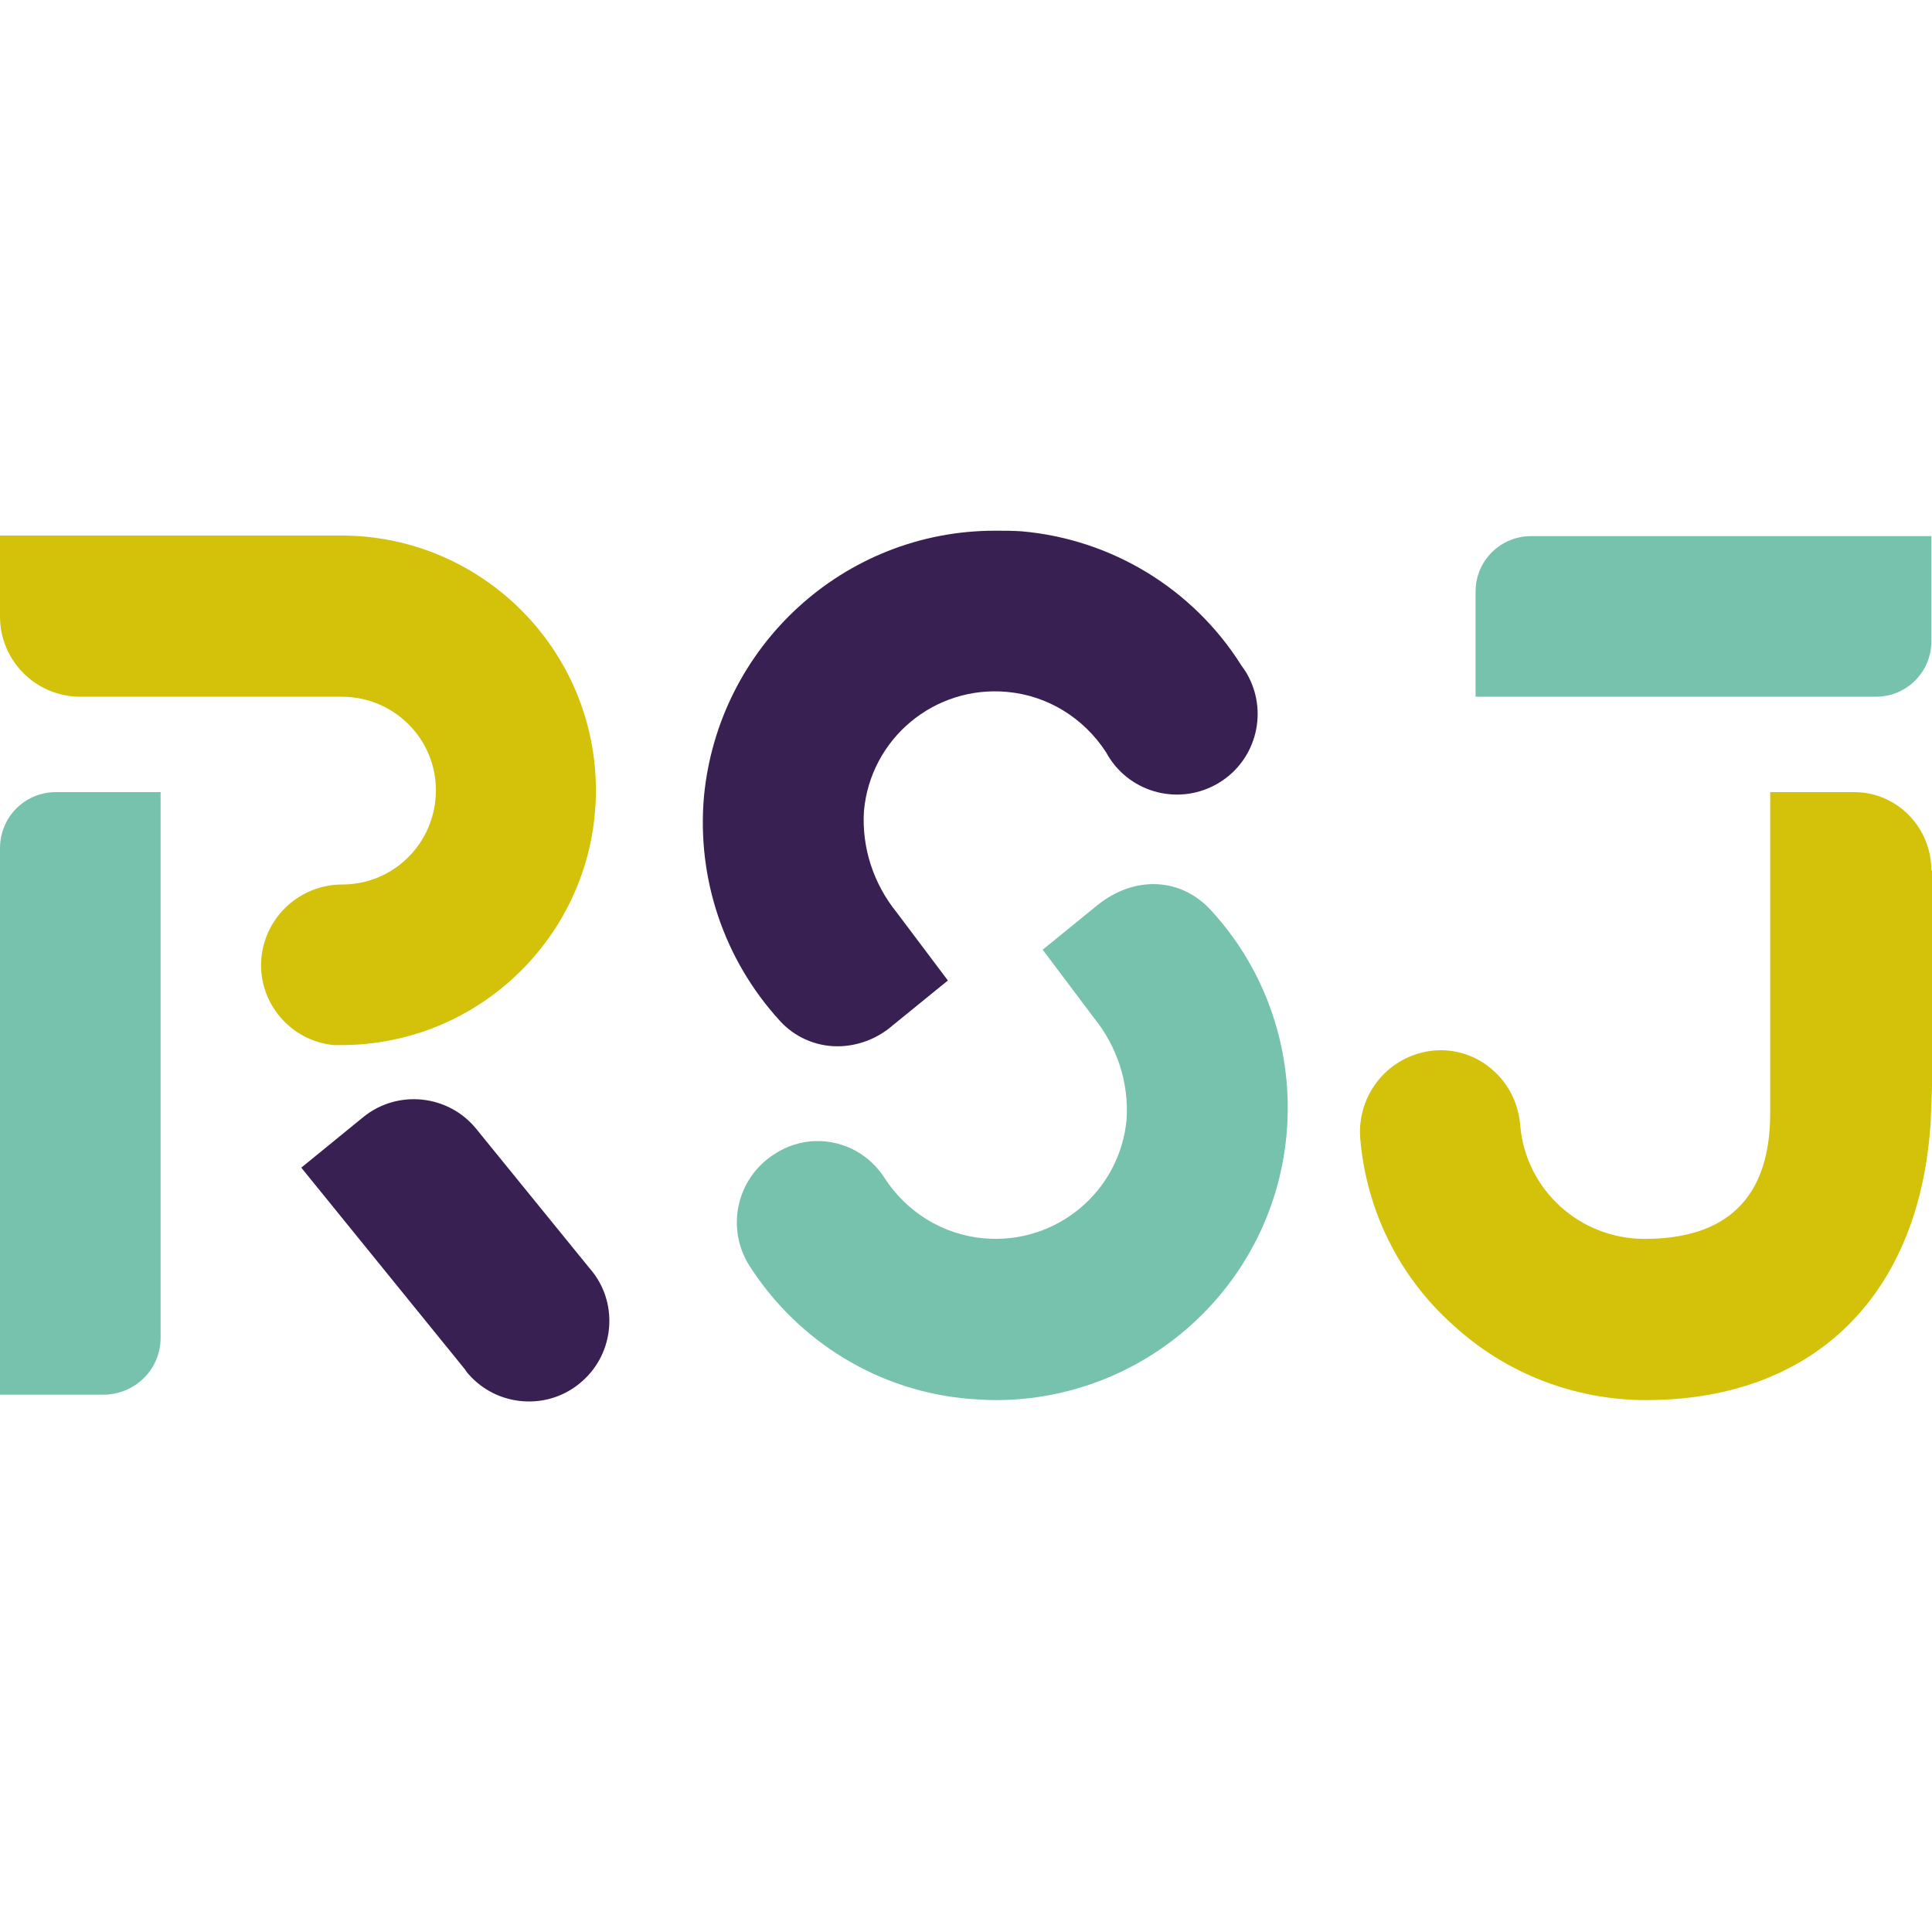 <svg xmlns="http://www.w3.org/2000/svg" width="32" height="32" viewBox="0 0 32 32">
  <path d="M0,8.88v1.33C0,10.95.6,11.54,1.33,11.54h4.33c.86,0,1.56.69,1.56,1.55,0,.86-.69,1.56-1.55,1.56h0c-.69,0-1.27.52-1.34,1.21-.07.73.47,1.38,1.2,1.45.04,0,.08,0,.12,0,2.33,0,4.22-1.89,4.22-4.22s-1.89-4.22-4.22-4.22H0Z" fill="#d3c209"/>
  <path d="M31.99,14.42c0-.71-.56-1.29-1.26-1.3,0,0-.01,0-.02,0h-1.39v5.32c0,1.42-.74,2.08-2.08,2.08-1.07,0-1.97-.81-2.06-1.88-.03-.36-.19-.69-.46-.92-.27-.24-.62-.35-.97-.32-.74.07-1.28.72-1.22,1.46.1,1.18.64,2.28,1.52,3.07.87.81,2.02,1.26,3.21,1.26,2.78,0,4.55-1.73,4.72-4.64v-.02c.02-.38.03-.94.03-.94v-3.17Z" fill="#d3c209"/>
  <path d="M13.53,18.9c-.25,0-.5.08-.71.22-.62.4-.8,1.22-.41,1.84.81,1.27,2.16,2.09,3.65,2.21.15.01.29.02.43.02,2.5,0,4.6-1.91,4.82-4.41.12-1.36-.33-2.7-1.25-3.7-.5-.55-1.27-.58-1.88-.09l-.91.74.85,1.13c.38.47.58,1.07.54,1.68-.11,1.2-1.17,2.08-2.37,1.97-.67-.06-1.27-.43-1.64-1-.24-.38-.67-.62-1.13-.61Z" fill="#76c2ad"/>
  <path d="M16.48,8.79c-2.5,0-4.58,1.91-4.82,4.4-.12,1.36.33,2.7,1.25,3.71.24.27.59.43.96.43.34,0,.67-.13.92-.35l.91-.74-.85-1.13c-.38-.47-.58-1.07-.54-1.68.11-1.2,1.17-2.08,2.37-1.97.67.06,1.27.43,1.64,1,.35.65,1.16.89,1.81.54.65-.35.89-1.16.54-1.81-.03-.06-.07-.11-.11-.17-.8-1.27-2.15-2.09-3.64-2.22-.15-.01-.3-.01-.44-.01Z" fill="#382152"/>
  <path d="M.92,13.12h1.74v9.04c0,.52-.42.93-.93.94H0v-9.05c0-.51.4-.92.91-.93,0,0,0,0,0,0Z" fill="#76c2ad"/>
  <path d="M24.44,11.54v-1.74c0-.51.41-.92.92-.92h6.63v1.74c0,.51-.41.92-.92.92h-6.63Z" fill="#76c2ad"/>
  <path d="M9.76,21c.49.55.43,1.4-.12,1.88-.55.49-1.4.43-1.88-.12-.02-.02-.04-.05-.06-.08l-2.71-3.34,1.03-.84c.57-.46,1.41-.37,1.87.2,0,0,0,0,0,0l1.87,2.3Z" fill="#382152"/>
</svg>